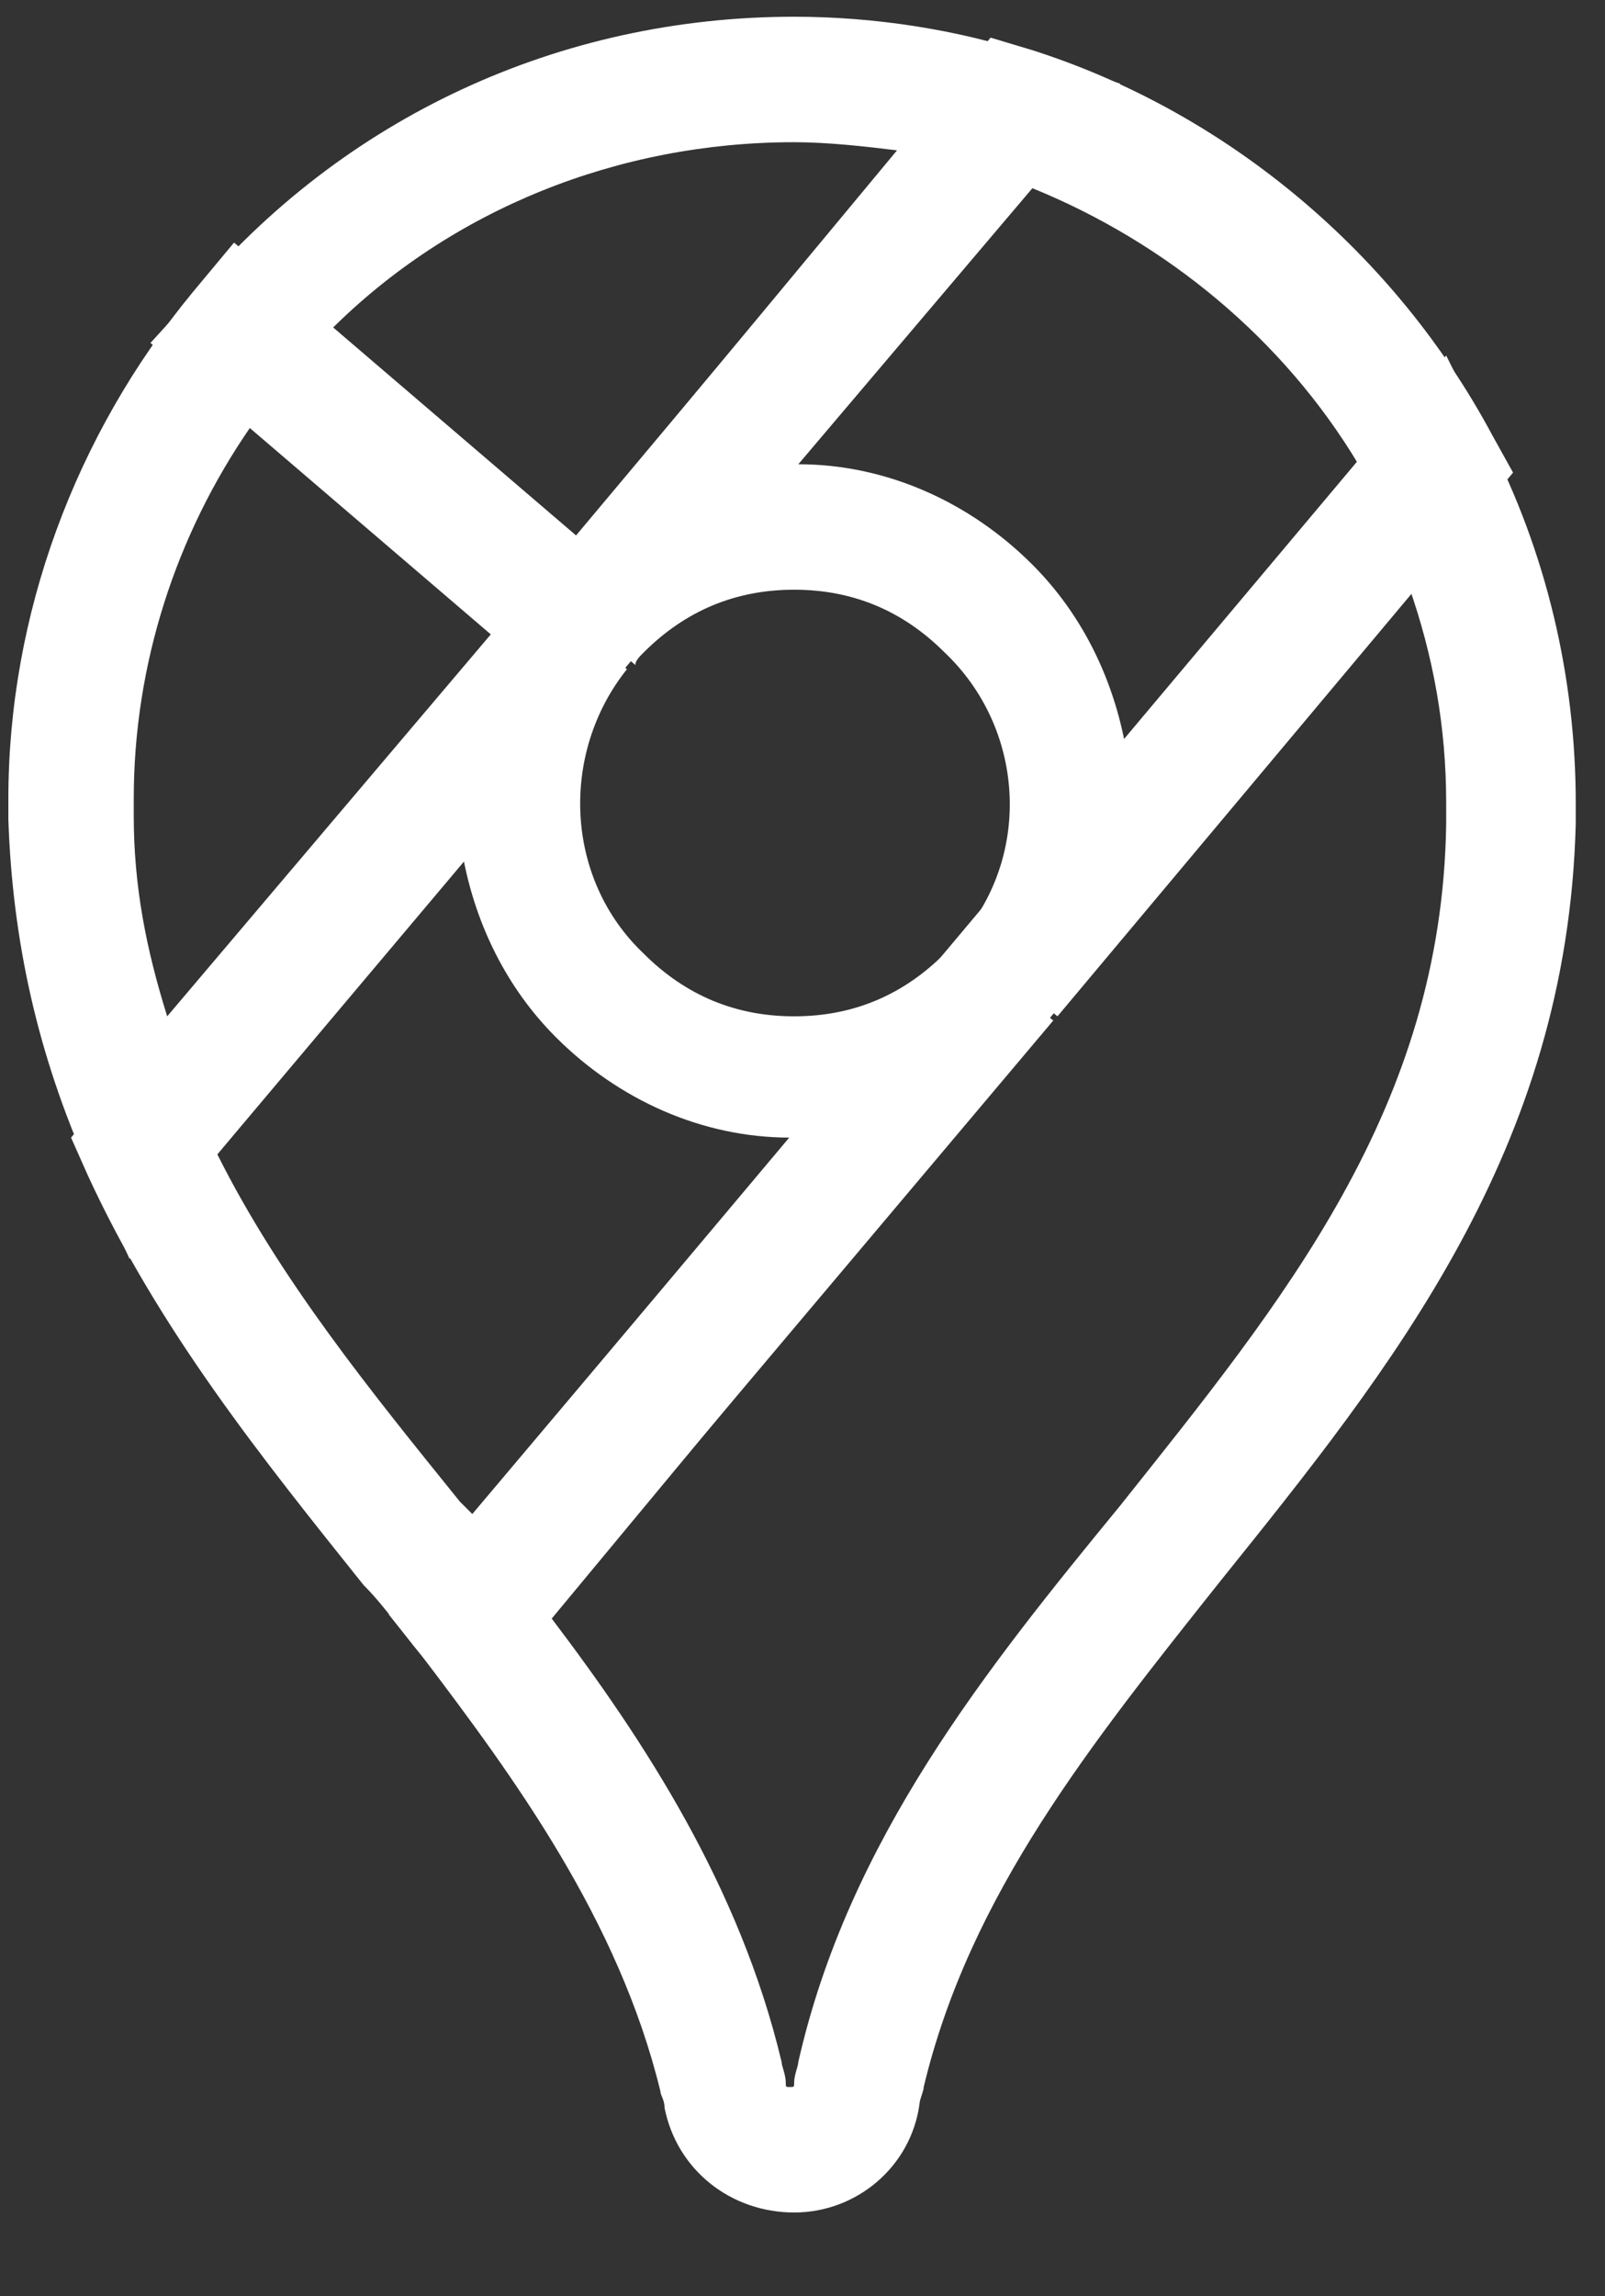 <?xml version="1.0" encoding="utf-8"?>
<!-- Generator: Adobe Illustrator 22.1.0, SVG Export Plug-In . SVG Version: 6.00 Build 0)  -->
<svg version="1.1" id="Capa_1" xmlns="http://www.w3.org/2000/svg" xmlns:xlink="http://www.w3.org/1999/xlink" x="0px" y="0px"
	 viewBox="0 0 38.4 54.9" style="enable-background:new 0 0 38.4 54.9;" xml:space="preserve">
<rect x="0" y="0" width="38.4" height="54.9" fill="#333333" stroke="none"/>
<style type="text/css">
	.st0{fill:#FFFFFF;}
</style>
<g>
	<g>
		<path class="st0" d="M11.2,41l-1.1-1.4c-0.5-0.6-0.9-1.2-1.4-1.7c-2.4-3-4.9-6.1-6.6-9.8l-0.4-0.9l11-13.1L15,16
			c-1.6,2-1.5,5,0.4,6.8c1,1,2.2,1.5,3.6,1.5c1.4,0,2.6-0.5,3.6-1.5c0.1-0.1,0.2-0.2,0.3-0.3l2.3,1.9L11.2,41z M5.2,27.6
			c1.5,3,3.7,5.7,5.8,8.3c0.1,0.1,0.2,0.2,0.3,0.3l7.6-9c-2.1,0-4.1-0.9-5.6-2.4c-1.2-1.2-1.9-2.7-2.2-4.2L5.2,27.6z"/>
	</g>
	<g>
		<path class="st0" d="M25.3,24.3L23,22.4c1.7-2,1.5-5-0.4-6.8c-1-1-2.2-1.5-3.6-1.5c-1.4,0-2.6,0.5-3.6,1.5
			c-0.1,0.1-0.2,0.2-0.2,0.3l-2.3-2L23.7,0.9l1,0.3c4.7,1.5,8.7,4.9,11,9.2l0.5,0.9L25.3,24.3z M19.1,11.1c2.1,0,4.1,0.9,5.6,2.4
			c1.2,1.2,1.9,2.7,2.2,4.2l5.6-6.6c-1.8-3-4.6-5.3-7.8-6.6L19.1,11.1z"/>
	</g>
	<g>
		<path class="st0" d="M3.1,30.1l-1-2.2c-1.2-2.7-1.8-5.4-1.9-8.3c0-0.2,0-0.3,0-0.5c0-4.4,1.6-8.7,4.4-12.1l1-1.2l10.4,8.9
			L3.1,30.1z M6,10.2c-1.8,2.6-2.8,5.7-2.8,8.9c0,0.1,0,0.3,0,0.4c0,1.7,0.3,3.2,0.8,4.8l7.8-9.2L6,10.2z"/>
	</g>
	<g>
		<path class="st0" d="M14,17.1L3.6,8.2l1-1.1C8.2,2.8,13.4,0.4,19,0.4c1.9,0,3.9,0.3,5.7,0.9l2.1,0.7L14,17.1z M7.9,7.9l5.8,5
			l7.8-9.3c-0.8-0.1-1.7-0.2-2.5-0.2C14.8,3.4,10.8,5,7.9,7.9z"/>
	</g>
	<g>
		<path class="st0" d="M19,52.9c-1.5,0-2.8-1-3.1-2.5c0-0.2-0.1-0.3-0.1-0.4c-1-4.1-3.5-7.5-5.7-10.4l-0.8-1L34.6,8.5l1,2
			c1.4,2.7,2.1,5.7,2.1,8.7c0,0.2,0,0.4,0,0.5c-0.2,7.8-4.4,13-8.5,18.1c-3.1,3.9-6,7.5-7.1,12.1c0,0.1-0.1,0.3-0.1,0.4
			C21.8,51.8,20.5,52.9,19,52.9z M13.2,38.7c2.2,2.9,4.5,6.4,5.5,10.6c0,0.1,0.1,0.3,0.1,0.5c0,0.1,0,0.1,0.1,0.1
			c0.1,0,0.1,0,0.1-0.1c0-0.2,0.1-0.4,0.1-0.5c1.2-5.3,4.5-9.4,7.7-13.3c3.9-4.9,7.7-9.5,7.8-16.3c0-0.2,0-0.3,0-0.5
			c0-1.8-0.3-3.5-0.9-5.2L13.2,38.7z"/>
	</g>
</g>
</svg>

